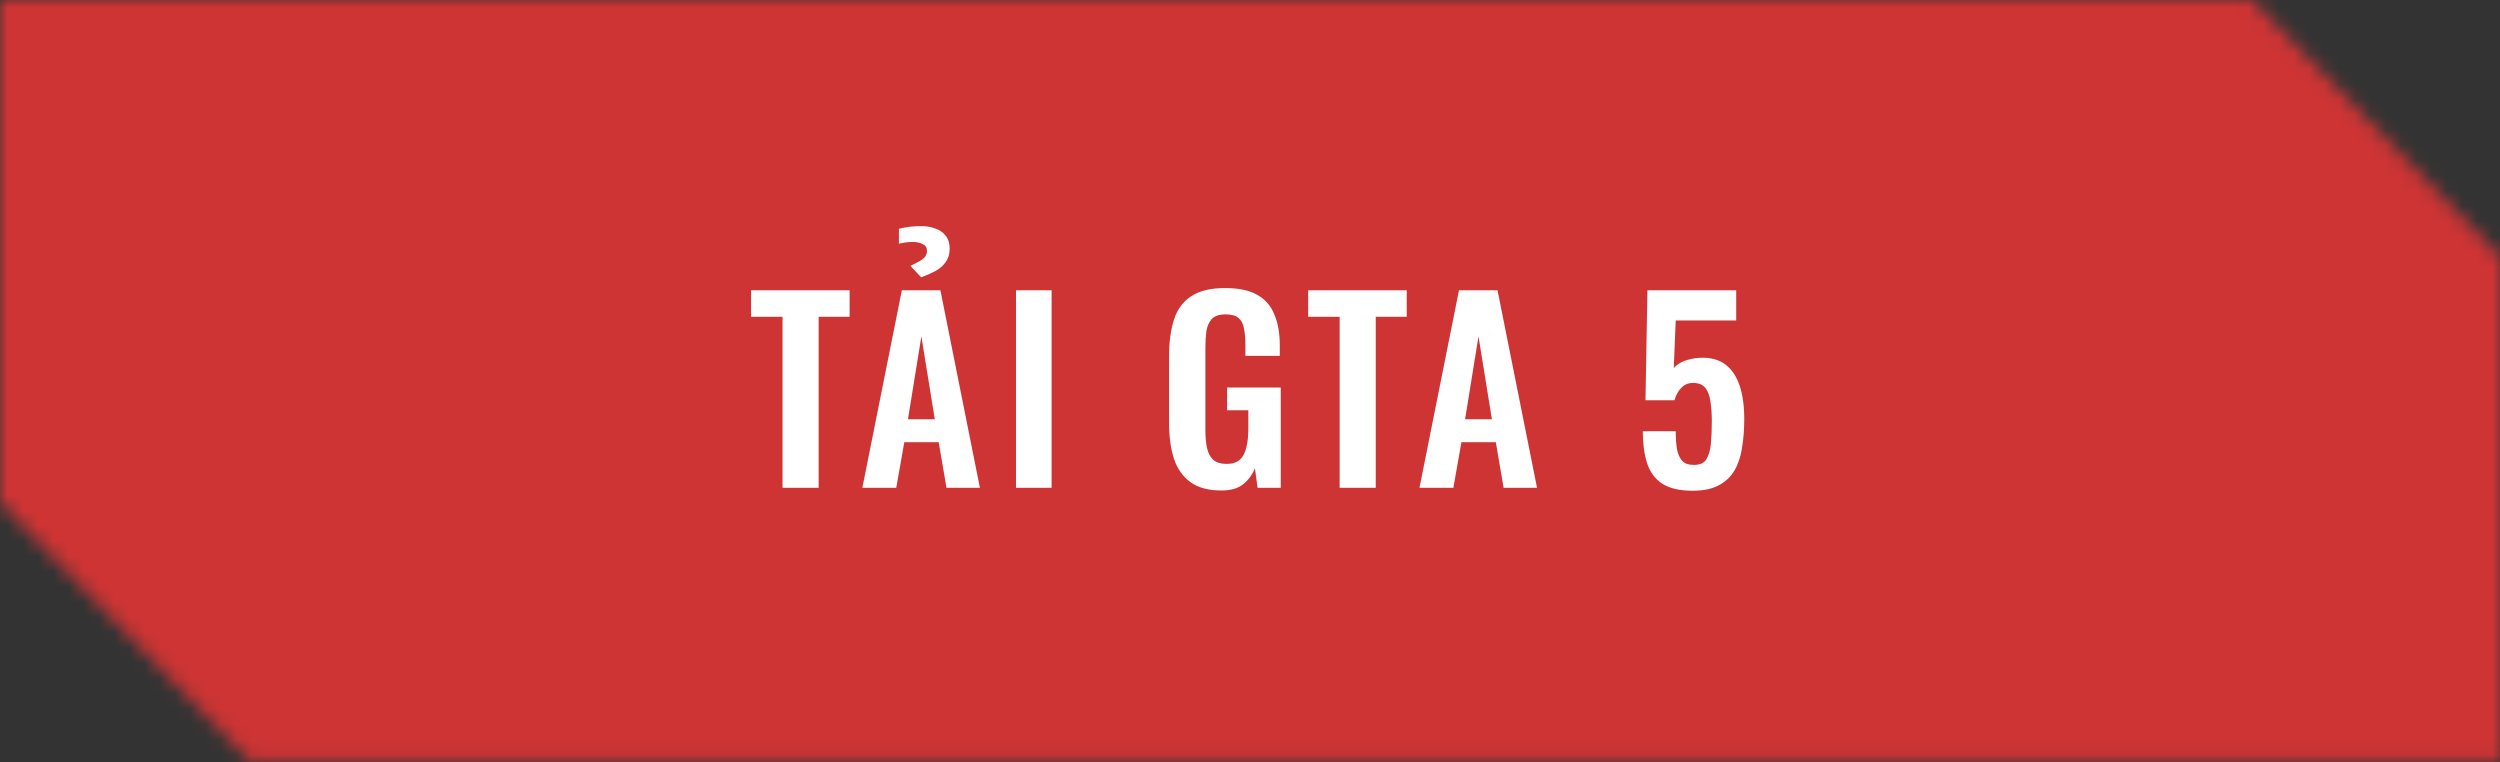 <svg width="164" height="50" viewBox="0 0 164 50" fill="none" xmlns="http://www.w3.org/2000/svg">
<rect x="0" y="0" width="164" height="50" fill="#333333" stroke="none"/>
<mask id="mask0_0_1" style="mask-type:alpha" maskUnits="userSpaceOnUse" x="0" y="-1" width="165" height="51">
<g clip-path="url(#clip0_0_1)">
<path d="M147.726 -0.04L164.14 16.96V49.96H16.414L0 32.96V-0.04H147.726Z" fill="black"/>
</g>
</mask>
<g mask="url(#mask0_0_1)">
<rect width="164" height="50" fill="#CE3434"/>
<path d="M51.334 32V20.784H49.27V19.04H55.734V20.784H53.703V32H51.334ZM56.57 32L59.162 19.04H61.69L64.282 32H62.09L61.578 29.008H59.322L58.794 32H56.57ZM59.562 27.504H61.322L60.442 22.064L59.562 27.504ZM60.426 18.192L59.722 17.44C60.031 17.301 60.287 17.163 60.49 17.024C60.703 16.875 60.81 16.688 60.81 16.464C60.81 16.251 60.719 16.101 60.538 16.016C60.367 15.92 60.143 15.872 59.866 15.872C59.727 15.872 59.578 15.883 59.418 15.904C59.258 15.925 59.109 15.952 58.97 15.984V15.008C59.429 14.891 59.914 14.832 60.426 14.832C60.767 14.832 61.077 14.885 61.354 14.992C61.642 15.088 61.871 15.248 62.042 15.472C62.213 15.685 62.298 15.968 62.298 16.32C62.298 16.661 62.213 16.949 62.042 17.184C61.882 17.419 61.658 17.616 61.37 17.776C61.093 17.925 60.778 18.064 60.426 18.192ZM66.649 32V19.04H68.985V32H66.649ZM80.13 32.176C79.277 32.176 78.6 31.995 78.098 31.632C77.597 31.269 77.234 30.757 77.01 30.096C76.797 29.424 76.69 28.635 76.69 27.728V23.376C76.69 22.448 76.797 21.648 77.01 20.976C77.224 20.304 77.597 19.792 78.13 19.44C78.674 19.077 79.421 18.896 80.37 18.896C81.256 18.896 81.96 19.045 82.482 19.344C83.005 19.643 83.378 20.075 83.602 20.64C83.837 21.195 83.954 21.872 83.954 22.672V23.344H81.698V22.608C81.698 22.192 81.666 21.835 81.602 21.536C81.549 21.237 81.432 21.013 81.25 20.864C81.08 20.704 80.797 20.624 80.402 20.624C79.986 20.624 79.682 20.725 79.49 20.928C79.309 21.131 79.192 21.397 79.138 21.728C79.096 22.059 79.074 22.421 79.074 22.816V28.24C79.074 28.688 79.112 29.077 79.186 29.408C79.261 29.739 79.4 29.995 79.602 30.176C79.805 30.347 80.093 30.432 80.466 30.432C80.85 30.432 81.144 30.336 81.346 30.144C81.549 29.952 81.688 29.685 81.762 29.344C81.848 29.003 81.89 28.597 81.89 28.128V26.912H80.498V25.424H84.018V32H82.498L82.322 30.72C82.152 31.147 81.89 31.499 81.538 31.776C81.197 32.043 80.728 32.176 80.13 32.176ZM87.881 32V20.784H85.817V19.04H92.281V20.784H90.249V32H87.881ZM93.117 32L95.709 19.04H98.237L100.829 32H98.637L98.125 29.008H95.869L95.341 32H93.117ZM96.109 27.504H97.869L96.989 22.064L96.109 27.504ZM111.031 32.192C110.167 32.192 109.495 32.032 109.015 31.712C108.546 31.392 108.22 30.939 108.039 30.352C107.858 29.765 107.767 29.077 107.767 28.288H109.927C109.927 28.725 109.954 29.115 110.007 29.456C110.071 29.787 110.188 30.048 110.359 30.24C110.54 30.421 110.802 30.507 111.143 30.496C111.516 30.496 111.778 30.379 111.927 30.144C112.087 29.899 112.188 29.563 112.231 29.136C112.274 28.699 112.295 28.192 112.295 27.616C112.295 27.115 112.263 26.677 112.199 26.304C112.146 25.931 112.034 25.643 111.863 25.44C111.692 25.227 111.426 25.12 111.063 25.12C110.754 25.12 110.498 25.227 110.295 25.44C110.092 25.643 109.943 25.915 109.847 26.256H107.943L108.071 19.04H113.895V21.024H109.927L109.799 24.144C109.959 23.952 110.188 23.797 110.487 23.68C110.796 23.563 111.138 23.493 111.511 23.472C112.194 23.44 112.748 23.584 113.175 23.904C113.602 24.224 113.916 24.688 114.119 25.296C114.322 25.904 114.423 26.629 114.423 27.472C114.423 28.155 114.375 28.784 114.279 29.36C114.194 29.936 114.028 30.437 113.783 30.864C113.538 31.28 113.191 31.605 112.743 31.84C112.306 32.075 111.735 32.192 111.031 32.192Z" fill="white"/>
</g>
<defs>
<clipPath id="clip0_0_1">
<rect width="164.14" height="50" fill="white" transform="translate(0 -0.04)"/>
</clipPath>
</defs>
</svg>
